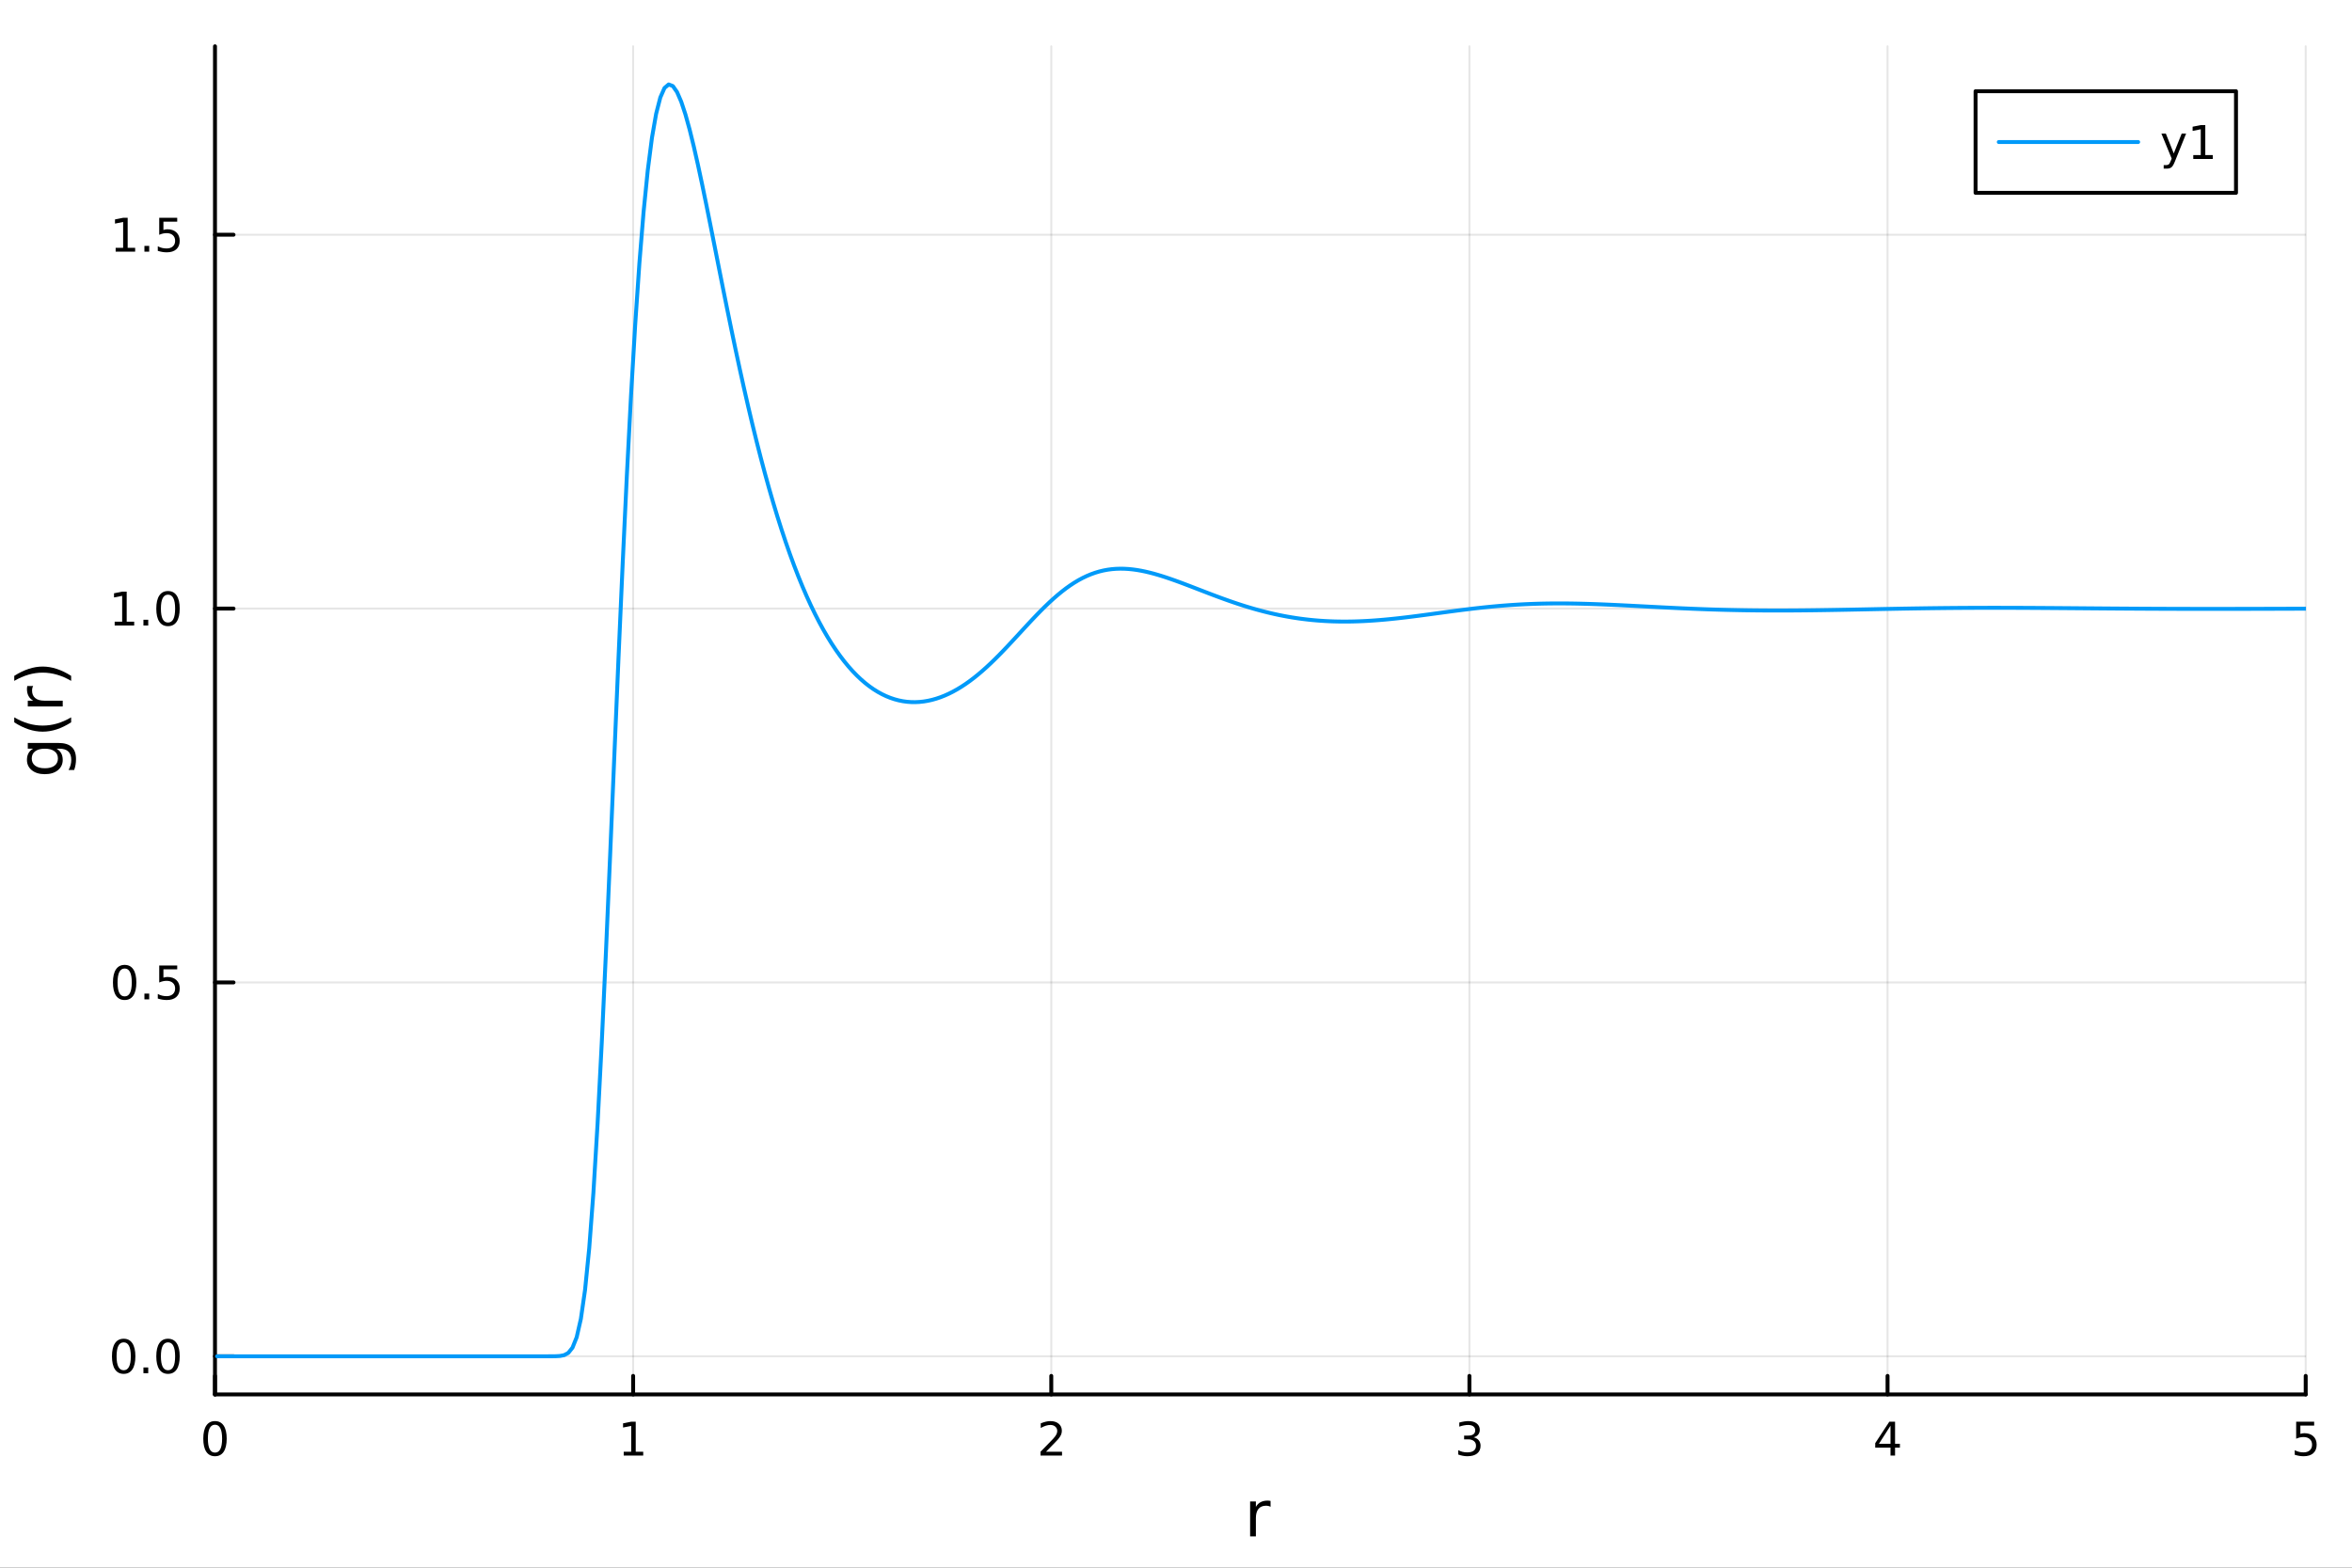 <?xml version="1.0" encoding="utf-8"?>
<svg xmlns="http://www.w3.org/2000/svg" xmlns:xlink="http://www.w3.org/1999/xlink" width="600" height="400" viewBox="0 0 2400 1600">
<rect x="0" y="0" width="2400" height="1600" fill="#333333" stroke="none"/>
<defs>
  <clipPath id="clip960">
    <rect x="0" y="0" width="2400" height="1600"/>
  </clipPath>
</defs>
<path clip-path="url(#clip960)" d="M0 1600 L2400 1600 L2400 0 L0 0  Z" fill="#ffffff" fill-rule="evenodd" fill-opacity="1"/>
<defs>
  <clipPath id="clip961">
    <rect x="219" y="47" width="2134" height="1377"/>
  </clipPath>
</defs>
<path clip-path="url(#clip960)" d="M219.38 1423.18 L2352.76 1423.18 L2352.76 47.244 L219.38 47.244  Z" fill="#ffffff" fill-rule="evenodd" fill-opacity="1"/>
<polyline clip-path="url(#clip961)" style="stroke:#000000; stroke-linecap:round; stroke-linejoin:round; stroke-width:2; stroke-opacity:0.1; fill:none" points="219.38,1423.18 219.38,47.244 "/>
<polyline clip-path="url(#clip961)" style="stroke:#000000; stroke-linecap:round; stroke-linejoin:round; stroke-width:2; stroke-opacity:0.1; fill:none" points="646.055,1423.18 646.055,47.244 "/>
<polyline clip-path="url(#clip961)" style="stroke:#000000; stroke-linecap:round; stroke-linejoin:round; stroke-width:2; stroke-opacity:0.1; fill:none" points="1072.73,1423.18 1072.73,47.244 "/>
<polyline clip-path="url(#clip961)" style="stroke:#000000; stroke-linecap:round; stroke-linejoin:round; stroke-width:2; stroke-opacity:0.1; fill:none" points="1499.41,1423.18 1499.41,47.244 "/>
<polyline clip-path="url(#clip961)" style="stroke:#000000; stroke-linecap:round; stroke-linejoin:round; stroke-width:2; stroke-opacity:0.1; fill:none" points="1926.08,1423.18 1926.08,47.244 "/>
<polyline clip-path="url(#clip961)" style="stroke:#000000; stroke-linecap:round; stroke-linejoin:round; stroke-width:2; stroke-opacity:0.1; fill:none" points="2352.76,1423.18 2352.76,47.244 "/>
<polyline clip-path="url(#clip961)" style="stroke:#000000; stroke-linecap:round; stroke-linejoin:round; stroke-width:2; stroke-opacity:0.1; fill:none" points="219.38,1384.24 2352.76,1384.24 "/>
<polyline clip-path="url(#clip961)" style="stroke:#000000; stroke-linecap:round; stroke-linejoin:round; stroke-width:2; stroke-opacity:0.1; fill:none" points="219.38,1002.68 2352.76,1002.68 "/>
<polyline clip-path="url(#clip961)" style="stroke:#000000; stroke-linecap:round; stroke-linejoin:round; stroke-width:2; stroke-opacity:0.1; fill:none" points="219.38,621.124 2352.76,621.124 "/>
<polyline clip-path="url(#clip961)" style="stroke:#000000; stroke-linecap:round; stroke-linejoin:round; stroke-width:2; stroke-opacity:0.1; fill:none" points="219.38,239.567 2352.76,239.567 "/>
<polyline clip-path="url(#clip960)" style="stroke:#000000; stroke-linecap:round; stroke-linejoin:round; stroke-width:4; stroke-opacity:1; fill:none" points="219.38,1423.18 2352.76,1423.18 "/>
<polyline clip-path="url(#clip960)" style="stroke:#000000; stroke-linecap:round; stroke-linejoin:round; stroke-width:4; stroke-opacity:1; fill:none" points="219.38,1423.18 219.38,1404.28 "/>
<polyline clip-path="url(#clip960)" style="stroke:#000000; stroke-linecap:round; stroke-linejoin:round; stroke-width:4; stroke-opacity:1; fill:none" points="646.055,1423.18 646.055,1404.28 "/>
<polyline clip-path="url(#clip960)" style="stroke:#000000; stroke-linecap:round; stroke-linejoin:round; stroke-width:4; stroke-opacity:1; fill:none" points="1072.73,1423.18 1072.73,1404.28 "/>
<polyline clip-path="url(#clip960)" style="stroke:#000000; stroke-linecap:round; stroke-linejoin:round; stroke-width:4; stroke-opacity:1; fill:none" points="1499.41,1423.18 1499.41,1404.28 "/>
<polyline clip-path="url(#clip960)" style="stroke:#000000; stroke-linecap:round; stroke-linejoin:round; stroke-width:4; stroke-opacity:1; fill:none" points="1926.08,1423.18 1926.08,1404.28 "/>
<polyline clip-path="url(#clip960)" style="stroke:#000000; stroke-linecap:round; stroke-linejoin:round; stroke-width:4; stroke-opacity:1; fill:none" points="2352.76,1423.18 2352.76,1404.28 "/>
<path clip-path="url(#clip960)" d="M219.38 1454.1 Q215.769 1454.1 213.94 1457.66 Q212.135 1461.2 212.135 1468.33 Q212.135 1475.44 213.94 1479.01 Q215.769 1482.55 219.38 1482.55 Q223.014 1482.55 224.82 1479.01 Q226.649 1475.44 226.649 1468.33 Q226.649 1461.2 224.82 1457.66 Q223.014 1454.1 219.38 1454.1 M219.38 1450.39 Q225.19 1450.39 228.246 1455 Q231.325 1459.58 231.325 1468.33 Q231.325 1477.06 228.246 1481.67 Q225.19 1486.25 219.38 1486.25 Q213.57 1486.25 210.491 1481.67 Q207.436 1477.06 207.436 1468.33 Q207.436 1459.58 210.491 1455 Q213.57 1450.39 219.38 1450.39 Z" fill="#000000" fill-rule="nonzero" fill-opacity="1" /><path clip-path="url(#clip960)" d="M636.437 1481.64 L644.076 1481.64 L644.076 1455.28 L635.766 1456.95 L635.766 1452.69 L644.03 1451.02 L648.706 1451.02 L648.706 1481.64 L656.345 1481.64 L656.345 1485.58 L636.437 1485.58 L636.437 1481.64 Z" fill="#000000" fill-rule="nonzero" fill-opacity="1" /><path clip-path="url(#clip960)" d="M1067.38 1481.64 L1083.7 1481.64 L1083.7 1485.58 L1061.76 1485.58 L1061.76 1481.64 Q1064.42 1478.89 1069 1474.26 Q1073.61 1469.61 1074.79 1468.27 Q1077.04 1465.74 1077.92 1464.01 Q1078.82 1462.25 1078.82 1460.56 Q1078.82 1457.8 1076.87 1456.07 Q1074.95 1454.33 1071.85 1454.33 Q1069.65 1454.33 1067.2 1455.09 Q1064.77 1455.86 1061.99 1457.41 L1061.99 1452.69 Q1064.81 1451.55 1067.27 1450.97 Q1069.72 1450.39 1071.76 1450.39 Q1077.13 1450.39 1080.32 1453.08 Q1083.52 1455.77 1083.52 1460.26 Q1083.52 1462.39 1082.71 1464.31 Q1081.92 1466.2 1079.81 1468.8 Q1079.24 1469.47 1076.13 1472.69 Q1073.03 1475.88 1067.38 1481.64 Z" fill="#000000" fill-rule="nonzero" fill-opacity="1" /><path clip-path="url(#clip960)" d="M1503.65 1466.95 Q1507.01 1467.66 1508.88 1469.93 Q1510.78 1472.2 1510.78 1475.53 Q1510.78 1480.65 1507.26 1483.45 Q1503.75 1486.25 1497.26 1486.25 Q1495.09 1486.25 1492.77 1485.81 Q1490.48 1485.39 1488.03 1484.54 L1488.03 1480.02 Q1489.97 1481.16 1492.29 1481.74 Q1494.6 1482.32 1497.13 1482.32 Q1501.52 1482.32 1503.82 1480.58 Q1506.13 1478.84 1506.13 1475.53 Q1506.13 1472.48 1503.98 1470.77 Q1501.85 1469.03 1498.03 1469.03 L1494 1469.03 L1494 1465.19 L1498.21 1465.19 Q1501.66 1465.19 1503.49 1463.82 Q1505.32 1462.43 1505.32 1459.84 Q1505.32 1457.18 1503.42 1455.77 Q1501.55 1454.33 1498.03 1454.33 Q1496.11 1454.33 1493.91 1454.75 Q1491.71 1455.16 1489.07 1456.04 L1489.07 1451.88 Q1491.73 1451.14 1494.05 1450.77 Q1496.38 1450.39 1498.44 1450.39 Q1503.77 1450.39 1506.87 1452.83 Q1509.97 1455.23 1509.97 1459.35 Q1509.97 1462.22 1508.33 1464.21 Q1506.69 1466.18 1503.65 1466.95 Z" fill="#000000" fill-rule="nonzero" fill-opacity="1" /><path clip-path="url(#clip960)" d="M1929.09 1455.09 L1917.28 1473.54 L1929.09 1473.54 L1929.09 1455.09 M1927.86 1451.02 L1933.74 1451.02 L1933.74 1473.54 L1938.67 1473.54 L1938.67 1477.43 L1933.74 1477.43 L1933.74 1485.58 L1929.09 1485.58 L1929.09 1477.43 L1913.49 1477.43 L1913.49 1472.92 L1927.86 1451.02 Z" fill="#000000" fill-rule="nonzero" fill-opacity="1" /><path clip-path="url(#clip960)" d="M2343.03 1451.02 L2361.39 1451.02 L2361.39 1454.96 L2347.32 1454.96 L2347.32 1463.43 Q2348.33 1463.08 2349.35 1462.92 Q2350.37 1462.73 2351.39 1462.73 Q2357.18 1462.73 2360.56 1465.9 Q2363.94 1469.08 2363.94 1474.49 Q2363.94 1480.07 2360.46 1483.17 Q2356.99 1486.25 2350.67 1486.25 Q2348.5 1486.25 2346.23 1485.88 Q2343.98 1485.51 2341.58 1484.77 L2341.58 1480.07 Q2343.66 1481.2 2345.88 1481.76 Q2348.1 1482.32 2350.58 1482.32 Q2354.58 1482.32 2356.92 1480.21 Q2359.26 1478.1 2359.26 1474.49 Q2359.26 1470.88 2356.92 1468.77 Q2354.58 1466.67 2350.58 1466.67 Q2348.71 1466.67 2346.83 1467.08 Q2344.98 1467.5 2343.03 1468.38 L2343.03 1451.02 Z" fill="#000000" fill-rule="nonzero" fill-opacity="1" /><path clip-path="url(#clip960)" d="M1296.51 1537.87 Q1295.52 1537.3 1294.34 1537.04 Q1293.2 1536.76 1291.8 1536.76 Q1286.83 1536.76 1284.16 1540 Q1281.52 1543.22 1281.52 1549.27 L1281.52 1568.04 L1275.63 1568.04 L1275.63 1532.4 L1281.52 1532.4 L1281.52 1537.93 Q1283.36 1534.69 1286.32 1533.13 Q1289.28 1531.54 1293.52 1531.54 Q1294.12 1531.54 1294.85 1531.63 Q1295.58 1531.7 1296.48 1531.85 L1296.51 1537.87 Z" fill="#000000" fill-rule="nonzero" fill-opacity="1" /><polyline clip-path="url(#clip960)" style="stroke:#000000; stroke-linecap:round; stroke-linejoin:round; stroke-width:4; stroke-opacity:1; fill:none" points="219.38,1423.18 219.38,47.244 "/>
<polyline clip-path="url(#clip960)" style="stroke:#000000; stroke-linecap:round; stroke-linejoin:round; stroke-width:4; stroke-opacity:1; fill:none" points="219.38,1384.24 238.278,1384.24 "/>
<polyline clip-path="url(#clip960)" style="stroke:#000000; stroke-linecap:round; stroke-linejoin:round; stroke-width:4; stroke-opacity:1; fill:none" points="219.38,1002.68 238.278,1002.68 "/>
<polyline clip-path="url(#clip960)" style="stroke:#000000; stroke-linecap:round; stroke-linejoin:round; stroke-width:4; stroke-opacity:1; fill:none" points="219.38,621.124 238.278,621.124 "/>
<polyline clip-path="url(#clip960)" style="stroke:#000000; stroke-linecap:round; stroke-linejoin:round; stroke-width:4; stroke-opacity:1; fill:none" points="219.38,239.567 238.278,239.567 "/>
<path clip-path="url(#clip960)" d="M126.205 1370.04 Q122.593 1370.04 120.765 1373.6 Q118.959 1377.14 118.959 1384.27 Q118.959 1391.38 120.765 1394.94 Q122.593 1398.49 126.205 1398.49 Q129.839 1398.49 131.644 1394.94 Q133.473 1391.38 133.473 1384.27 Q133.473 1377.14 131.644 1373.6 Q129.839 1370.04 126.205 1370.04 M126.205 1366.33 Q132.015 1366.33 135.07 1370.94 Q138.149 1375.52 138.149 1384.27 Q138.149 1393 135.07 1397.61 Q132.015 1402.19 126.205 1402.19 Q120.394 1402.19 117.316 1397.61 Q114.26 1393 114.26 1384.27 Q114.26 1375.52 117.316 1370.94 Q120.394 1366.33 126.205 1366.33 Z" fill="#000000" fill-rule="nonzero" fill-opacity="1" /><path clip-path="url(#clip960)" d="M146.366 1395.64 L151.251 1395.64 L151.251 1401.52 L146.366 1401.52 L146.366 1395.64 Z" fill="#000000" fill-rule="nonzero" fill-opacity="1" /><path clip-path="url(#clip960)" d="M171.436 1370.04 Q167.825 1370.04 165.996 1373.6 Q164.19 1377.14 164.19 1384.27 Q164.19 1391.38 165.996 1394.94 Q167.825 1398.49 171.436 1398.49 Q175.07 1398.49 176.876 1394.94 Q178.704 1391.38 178.704 1384.27 Q178.704 1377.14 176.876 1373.6 Q175.07 1370.04 171.436 1370.04 M171.436 1366.33 Q177.246 1366.33 180.301 1370.94 Q183.38 1375.52 183.38 1384.27 Q183.38 1393 180.301 1397.61 Q177.246 1402.19 171.436 1402.19 Q165.626 1402.19 162.547 1397.61 Q159.491 1393 159.491 1384.27 Q159.491 1375.52 162.547 1370.94 Q165.626 1366.33 171.436 1366.33 Z" fill="#000000" fill-rule="nonzero" fill-opacity="1" /><path clip-path="url(#clip960)" d="M127.2 988.48 Q123.589 988.48 121.76 992.045 Q119.955 995.586 119.955 1002.72 Q119.955 1009.82 121.76 1013.39 Q123.589 1016.93 127.2 1016.93 Q130.834 1016.93 132.64 1013.39 Q134.468 1009.82 134.468 1002.72 Q134.468 995.586 132.64 992.045 Q130.834 988.48 127.2 988.48 M127.2 984.776 Q133.01 984.776 136.066 989.383 Q139.144 993.966 139.144 1002.72 Q139.144 1011.44 136.066 1016.05 Q133.01 1020.63 127.2 1020.63 Q121.39 1020.63 118.311 1016.05 Q115.256 1011.44 115.256 1002.72 Q115.256 993.966 118.311 989.383 Q121.39 984.776 127.2 984.776 Z" fill="#000000" fill-rule="nonzero" fill-opacity="1" /><path clip-path="url(#clip960)" d="M147.362 1014.08 L152.246 1014.08 L152.246 1019.96 L147.362 1019.96 L147.362 1014.08 Z" fill="#000000" fill-rule="nonzero" fill-opacity="1" /><path clip-path="url(#clip960)" d="M162.477 985.401 L180.834 985.401 L180.834 989.336 L166.76 989.336 L166.76 997.809 Q167.778 997.461 168.797 997.299 Q169.815 997.114 170.834 997.114 Q176.621 997.114 180.001 1000.29 Q183.38 1003.46 183.38 1008.87 Q183.38 1014.45 179.908 1017.55 Q176.436 1020.63 170.116 1020.63 Q167.94 1020.63 165.672 1020.26 Q163.427 1019.89 161.019 1019.15 L161.019 1014.45 Q163.102 1015.59 165.325 1016.14 Q167.547 1016.7 170.024 1016.7 Q174.028 1016.7 176.366 1014.59 Q178.704 1012.48 178.704 1008.87 Q178.704 1005.26 176.366 1003.16 Q174.028 1001.05 170.024 1001.05 Q168.149 1001.05 166.274 1001.47 Q164.422 1001.88 162.477 1002.76 L162.477 985.401 Z" fill="#000000" fill-rule="nonzero" fill-opacity="1" /><path clip-path="url(#clip960)" d="M117.015 634.469 L124.654 634.469 L124.654 608.104 L116.343 609.77 L116.343 605.511 L124.607 603.844 L129.283 603.844 L129.283 634.469 L136.922 634.469 L136.922 638.404 L117.015 638.404 L117.015 634.469 Z" fill="#000000" fill-rule="nonzero" fill-opacity="1" /><path clip-path="url(#clip960)" d="M146.366 632.525 L151.251 632.525 L151.251 638.404 L146.366 638.404 L146.366 632.525 Z" fill="#000000" fill-rule="nonzero" fill-opacity="1" /><path clip-path="url(#clip960)" d="M171.436 606.923 Q167.825 606.923 165.996 610.488 Q164.19 614.03 164.19 621.159 Q164.19 628.266 165.996 631.83 Q167.825 635.372 171.436 635.372 Q175.07 635.372 176.876 631.83 Q178.704 628.266 178.704 621.159 Q178.704 614.03 176.876 610.488 Q175.07 606.923 171.436 606.923 M171.436 603.219 Q177.246 603.219 180.301 607.826 Q183.38 612.409 183.38 621.159 Q183.38 629.886 180.301 634.492 Q177.246 639.076 171.436 639.076 Q165.626 639.076 162.547 634.492 Q159.491 629.886 159.491 621.159 Q159.491 612.409 162.547 607.826 Q165.626 603.219 171.436 603.219 Z" fill="#000000" fill-rule="nonzero" fill-opacity="1" /><path clip-path="url(#clip960)" d="M118.01 252.912 L125.649 252.912 L125.649 226.547 L117.339 228.213 L117.339 223.954 L125.603 222.287 L130.279 222.287 L130.279 252.912 L137.917 252.912 L137.917 256.847 L118.01 256.847 L118.01 252.912 Z" fill="#000000" fill-rule="nonzero" fill-opacity="1" /><path clip-path="url(#clip960)" d="M147.362 250.968 L152.246 250.968 L152.246 256.847 L147.362 256.847 L147.362 250.968 Z" fill="#000000" fill-rule="nonzero" fill-opacity="1" /><path clip-path="url(#clip960)" d="M162.477 222.287 L180.834 222.287 L180.834 226.223 L166.76 226.223 L166.76 234.695 Q167.778 234.348 168.797 234.186 Q169.815 234 170.834 234 Q176.621 234 180.001 237.172 Q183.38 240.343 183.38 245.76 Q183.38 251.338 179.908 254.44 Q176.436 257.519 170.116 257.519 Q167.94 257.519 165.672 257.148 Q163.427 256.778 161.019 256.037 L161.019 251.338 Q163.102 252.472 165.325 253.028 Q167.547 253.584 170.024 253.584 Q174.028 253.584 176.366 251.477 Q178.704 249.371 178.704 245.76 Q178.704 242.148 176.366 240.042 Q174.028 237.936 170.024 237.936 Q168.149 237.936 166.274 238.352 Q164.422 238.769 162.477 239.648 L162.477 222.287 Z" fill="#000000" fill-rule="nonzero" fill-opacity="1" /><path clip-path="url(#clip960)" d="M45.766 764.128 Q39.401 764.128 35.9 766.77 Q32.398 769.38 32.398 774.122 Q32.398 778.833 35.9 781.475 Q39.401 784.085 45.766 784.085 Q52.1 784.085 55.601 781.475 Q59.103 778.833 59.103 774.122 Q59.103 769.38 55.601 766.77 Q52.1 764.128 45.766 764.128 M59.58 758.272 Q68.683 758.272 73.107 762.314 Q77.563 766.356 77.563 774.695 Q77.563 777.783 77.086 780.52 Q76.64 783.257 75.685 785.835 L69.988 785.835 Q71.388 783.257 72.057 780.743 Q72.725 778.228 72.725 775.618 Q72.725 769.857 69.701 766.993 Q66.71 764.128 60.63 764.128 L57.734 764.128 Q60.885 765.942 62.445 768.775 Q64.004 771.608 64.004 775.555 Q64.004 782.111 59.007 786.122 Q54.01 790.132 45.766 790.132 Q37.491 790.132 32.494 786.122 Q27.497 782.111 27.497 775.555 Q27.497 771.608 29.056 768.775 Q30.616 765.942 33.767 764.128 L28.356 764.128 L28.356 758.272 L59.58 758.272 Z" fill="#000000" fill-rule="nonzero" fill-opacity="1" /><path clip-path="url(#clip960)" d="M14.543 732.141 Q21.863 736.406 29.025 738.474 Q36.186 740.543 43.538 740.543 Q50.891 740.543 58.116 738.474 Q65.309 736.374 72.598 732.141 L72.598 737.233 Q65.118 742.007 57.893 744.395 Q50.668 746.75 43.538 746.75 Q36.441 746.75 29.247 744.395 Q22.054 742.039 14.543 737.233 L14.543 732.141 Z" fill="#000000" fill-rule="nonzero" fill-opacity="1" /><path clip-path="url(#clip960)" d="M33.831 700.121 Q33.258 701.108 33.003 702.285 Q32.717 703.431 32.717 704.832 Q32.717 709.797 35.963 712.47 Q39.178 715.112 45.225 715.112 L64.004 715.112 L64.004 721.001 L28.356 721.001 L28.356 715.112 L33.894 715.112 Q30.648 713.266 29.088 710.306 Q27.497 707.346 27.497 703.113 Q27.497 702.508 27.592 701.776 Q27.656 701.044 27.815 700.153 L33.831 700.121 Z" fill="#000000" fill-rule="nonzero" fill-opacity="1" /><path clip-path="url(#clip960)" d="M14.543 694.901 L14.543 689.809 Q22.054 685.034 29.247 682.679 Q36.441 680.292 43.538 680.292 Q50.668 680.292 57.893 682.679 Q65.118 685.034 72.598 689.809 L72.598 694.901 Q65.309 690.668 58.116 688.599 Q50.891 686.498 43.538 686.498 Q36.186 686.498 29.025 688.599 Q21.863 690.668 14.543 694.901 Z" fill="#000000" fill-rule="nonzero" fill-opacity="1" /><polyline clip-path="url(#clip961)" style="stroke:#009af9; stroke-linecap:round; stroke-linejoin:round; stroke-width:4; stroke-opacity:1; fill:none" points="221.514,1384.24 225.78,1384.24 230.047,1384.24 234.314,1384.24 238.581,1384.24 242.847,1384.24 247.114,1384.24 251.381,1384.24 255.648,1384.24 259.914,1384.24 264.181,1384.24 268.448,1384.24 272.715,1384.24 276.981,1384.24 281.248,1384.24 285.515,1384.24 289.782,1384.24 294.048,1384.24 298.315,1384.24 302.582,1384.24 306.849,1384.24 311.115,1384.24 315.382,1384.24 319.649,1384.24 323.916,1384.24 328.182,1384.24 332.449,1384.24 336.716,1384.24 340.983,1384.24 345.249,1384.24 349.516,1384.24 353.783,1384.24 358.05,1384.24 362.316,1384.24 366.583,1384.24 370.85,1384.24 375.117,1384.24 379.383,1384.24 383.65,1384.24 387.917,1384.24 392.184,1384.24 396.45,1384.24 400.717,1384.24 404.984,1384.24 409.251,1384.24 413.517,1384.24 417.784,1384.24 422.051,1384.24 426.318,1384.24 430.584,1384.24 434.851,1384.24 439.118,1384.24 443.385,1384.24 447.651,1384.24 451.918,1384.24 456.185,1384.24 460.452,1384.24 464.718,1384.24 468.985,1384.24 473.252,1384.24 477.519,1384.24 481.785,1384.24 486.052,1384.24 490.319,1384.24 494.586,1384.24 498.852,1384.24 503.119,1384.24 507.386,1384.24 511.653,1384.24 515.919,1384.24 520.186,1384.24 524.453,1384.24 528.72,1384.24 532.986,1384.24 537.253,1384.24 541.52,1384.24 545.787,1384.24 550.053,1384.24 554.32,1384.24 558.587,1384.24 562.854,1384.23 567.12,1384.17 571.387,1383.92 575.654,1383.08 579.921,1380.77 584.187,1375.43 588.454,1364.78 592.721,1346.06 596.988,1316.5 601.254,1273.92 605.521,1217.23 609.788,1146.68 614.055,1063.89 618.321,971.542 622.588,872.989 626.855,771.835 631.122,671.548 635.388,575.177 639.655,485.188 643.922,403.396 648.189,330.977 652.455,268.539 656.722,216.211 660.989,173.745 665.256,140.624 669.522,116.141 673.789,99.484 678.056,89.789 682.323,86.186 686.589,87.834 690.856,93.94 695.123,103.773 699.39,116.673 703.656,132.05 707.923,149.381 712.19,168.216 716.457,188.161 720.723,208.881 724.99,230.094 729.257,251.558 733.524,273.076 737.79,294.481 742.057,315.641 746.324,336.444 750.591,356.805 754.857,376.654 759.124,395.94 763.391,414.622 767.658,432.674 771.924,450.075 776.191,466.815 780.458,482.889 784.725,498.296 788.991,513.042 793.258,527.133 797.525,540.579 801.792,553.394 806.058,565.59 810.325,577.183 814.592,588.187 818.859,598.62 823.125,608.497 827.392,617.834 831.659,626.649 835.926,634.957 840.193,642.774 844.459,650.116 848.726,656.997 852.993,663.432 857.26,669.436 861.526,675.022 865.793,680.203 870.06,684.991 874.327,689.398 878.593,693.437 882.86,697.117 887.127,700.449 891.394,703.443 895.66,706.109 899.927,708.454 904.194,710.488 908.461,712.219 912.727,713.653 916.994,714.798 921.261,715.66 925.528,716.247 929.794,716.562 934.061,716.613 938.328,716.403 942.595,715.939 946.861,715.223 951.128,714.261 955.395,713.056 959.662,711.611 963.928,709.931 968.195,708.017 972.462,705.874 976.729,703.505 980.995,700.914 985.262,698.104 989.529,695.08 993.796,691.849 998.062,688.417 1002.33,684.794 1006.6,680.989 1010.86,677.016 1015.13,672.888 1019.4,668.623 1023.66,664.238 1027.93,659.756 1032.2,655.198 1036.46,650.588 1040.73,645.953 1045,641.319 1049.26,636.711 1053.53,632.157 1057.8,627.684 1062.06,623.316 1066.33,619.079 1070.6,614.994 1074.86,611.084 1079.13,607.367 1083.4,603.859 1087.66,600.575 1091.93,597.527 1096.2,594.723 1100.46,592.171 1104.73,589.875 1109,587.837 1113.26,586.057 1117.53,584.531 1121.8,583.258 1126.06,582.23 1130.33,581.44 1134.6,580.88 1138.87,580.54 1143.13,580.409 1147.4,580.478 1151.67,580.732 1155.93,581.162 1160.2,581.753 1164.47,582.493 1168.73,583.371 1173,584.373 1177.27,585.488 1181.53,586.702 1185.8,588.006 1190.07,589.386 1194.33,590.834 1198.6,592.337 1202.87,593.887 1207.13,595.474 1211.4,597.089 1215.67,598.724 1219.93,600.37 1224.2,602.021 1228.47,603.67 1232.73,605.31 1237,606.935 1241.27,608.54 1245.53,610.121 1249.8,611.671 1254.07,613.188 1258.33,614.668 1262.6,616.107 1266.87,617.501 1271.13,618.849 1275.4,620.148 1279.67,621.396 1283.93,622.59 1288.2,623.73 1292.47,624.814 1296.73,625.841 1301,626.809 1305.27,627.719 1309.54,628.57 1313.8,629.362 1318.07,630.094 1322.34,630.766 1326.6,631.379 1330.87,631.932 1335.14,632.428 1339.4,632.864 1343.67,633.244 1347.94,633.567 1352.2,633.834 1356.47,634.047 1360.74,634.206 1365,634.313 1369.27,634.368 1373.54,634.375 1377.8,634.333 1382.07,634.244 1386.34,634.111 1390.6,633.935 1394.87,633.717 1399.14,633.46 1403.4,633.165 1407.67,632.835 1411.94,632.472 1416.2,632.078 1420.47,631.655 1424.74,631.206 1429,630.732 1433.27,630.236 1437.54,629.722 1441.8,629.19 1446.07,628.644 1450.34,628.085 1454.6,627.518 1458.87,626.943 1463.14,626.364 1467.4,625.783 1471.67,625.203 1475.94,624.625 1480.21,624.052 1484.47,623.487 1488.74,622.931 1493.01,622.387 1497.27,621.856 1501.54,621.34 1505.81,620.841 1510.07,620.361 1514.34,619.901 1518.61,619.462 1522.87,619.046 1527.14,618.654 1531.41,618.286 1535.67,617.943 1539.94,617.625 1544.21,617.334 1548.47,617.07 1552.74,616.832 1557.01,616.621 1561.27,616.437 1565.54,616.279 1569.81,616.147 1574.07,616.04 1578.34,615.959 1582.61,615.902 1586.87,615.869 1591.14,615.858 1595.41,615.87 1599.67,615.903 1603.94,615.955 1608.21,616.027 1612.47,616.117 1616.74,616.224 1621.01,616.346 1625.27,616.483 1629.54,616.633 1633.81,616.795 1638.08,616.969 1642.34,617.152 1646.61,617.344 1650.88,617.544 1655.14,617.75 1659.41,617.962 1663.68,618.177 1667.94,618.397 1672.21,618.618 1676.48,618.841 1680.74,619.065 1685.01,619.288 1689.28,619.509 1693.54,619.729 1697.81,619.945 1702.08,620.158 1706.34,620.367 1710.61,620.571 1714.88,620.77 1719.14,620.962 1723.41,621.148 1727.68,621.327 1731.94,621.499 1736.21,621.663 1740.48,621.819 1744.74,621.966 1749.01,622.105 1753.28,622.236 1757.54,622.357 1761.81,622.469 1766.08,622.572 1770.34,622.666 1774.61,622.751 1778.88,622.826 1783.14,622.893 1787.41,622.95 1791.68,622.998 1795.94,623.038 1800.21,623.069 1804.48,623.091 1808.75,623.105 1813.01,623.111 1817.28,623.109 1821.55,623.099 1825.81,623.082 1830.08,623.059 1834.35,623.028 1838.61,622.992 1842.88,622.949 1847.15,622.901 1851.41,622.848 1855.68,622.789 1859.95,622.727 1864.21,622.66 1868.48,622.589 1872.75,622.516 1877.01,622.439 1881.28,622.36 1885.55,622.279 1889.81,622.196 1894.08,622.111 1898.35,622.026 1902.61,621.94 1906.88,621.854 1911.15,621.767 1915.41,621.682 1919.68,621.597 1923.95,621.513 1928.21,621.43 1932.48,621.349 1936.75,621.27 1941.01,621.193 1945.28,621.119 1949.55,621.047 1953.81,620.978 1958.08,620.912 1962.35,620.849 1966.61,620.789 1970.88,620.733 1975.15,620.68 1979.42,620.631 1983.68,620.585 1987.95,620.544 1992.22,620.506 1996.48,620.471 2000.75,620.441 2005.02,620.414 2009.28,620.392 2013.55,620.372 2017.82,620.357 2022.08,620.345 2026.35,620.337 2030.62,620.332 2034.88,620.33 2039.15,620.331 2043.42,620.336 2047.68,620.344 2051.95,620.354 2056.22,620.367 2060.48,620.383 2064.75,620.4 2069.02,620.421 2073.28,620.443 2077.55,620.467 2081.82,620.493 2086.08,620.52 2090.35,620.549 2094.62,620.579 2098.88,620.61 2103.15,620.642 2107.42,620.675 2111.68,620.708 2115.95,620.742 2120.22,620.776 2124.48,620.81 2128.75,620.845 2133.02,620.879 2137.28,620.913 2141.55,620.946 2145.82,620.98 2150.09,621.012 2154.35,621.044 2158.62,621.075 2162.89,621.105 2167.15,621.134 2171.42,621.162 2175.69,621.189 2179.95,621.215 2184.22,621.239 2188.49,621.263 2192.75,621.284 2197.02,621.305 2201.29,621.324 2205.55,621.342 2209.82,621.358 2214.09,621.373 2218.35,621.386 2222.62,621.398 2226.89,621.408 2231.15,621.417 2235.42,621.424 2239.69,621.43 2243.95,621.435 2248.22,621.438 2252.49,621.44 2256.75,621.441 2261.02,621.44 2265.29,621.438 2269.55,621.435 2273.82,621.431 2278.09,621.426 2282.35,621.42 2286.62,621.413 2290.89,621.405 2295.15,621.396 2299.42,621.387 2303.69,621.376 2307.96,621.366 2312.22,621.354 2316.49,621.342 2320.76,621.33 2325.02,621.317 2329.29,621.304 2333.56,621.291 2337.82,621.277 2342.09,621.263 2346.36,621.25 2350.62,621.236 2354.89,621.222 2359.16,621.209 2363.42,621.195 2367.69,621.182 2371.96,621.169 2376.22,621.156 2380.49,621.143 2384.76,621.131 2389.02,621.119 2393.29,621.108 2397.56,621.097 2401.82,621.087 2406.09,621.077 2410.36,621.067 2414.62,621.058 2418.89,621.05 2423.16,621.042 2427.42,621.035 2431.69,621.029 2435.96,621.023 2440.22,621.017 2444.49,621.013 2448.76,621.009 2453.02,621.005 2457.29,621.002 2461.56,621 2465.82,620.998 2470.09,620.997 2474.36,620.996 2478.63,620.996 2482.89,620.996 2487.16,620.997 2491.43,620.998 2495.69,621 2499.96,621.002 2504.23,621.005 2508.49,621.007 2512.76,621.011 2517.03,621.014 2521.29,621.018 2525.56,621.023 2529.83,621.027 2534.09,621.032 2538.36,621.037 2542.63,621.042 2546.89,621.047 2551.16,621.052 2555.43,621.058 2559.69,621.063 2563.96,621.069 2568.23,621.074 2572.49,621.08 2576.76,621.086 2581.03,621.091 2585.29,621.097 2589.56,621.102 2593.83,621.107 2598.09,621.113 2602.36,621.118 2606.63,621.123 2610.89,621.127 2615.16,621.132 2619.43,621.136 2623.69,621.14 2627.96,621.145 2632.23,621.148 2636.49,621.152 2640.76,621.155 2645.03,621.158 2649.3,621.161 2653.56,621.164 2657.83,621.166 2662.1,621.168 2666.36,621.17 2670.63,621.172 2674.9,621.173 2679.16,621.175 2683.43,621.175 2687.7,621.176 2691.96,621.177 2696.23,621.177 2700.5,621.177 2704.76,621.177 2709.03,621.177 2713.3,621.176 2717.56,621.175 2721.83,621.174 2726.1,621.173 2730.36,621.172 2734.63,621.171 2738.9,621.169 2743.16,621.168 2747.43,621.166 2751.7,621.164 2755.96,621.162 2760.23,621.16 2764.5,621.158 2768.76,621.156 2773.03,621.154 2777.3,621.151 2781.56,621.149 2785.83,621.147 2790.1,621.145 2794.36,621.142 2798.63,621.14 2802.9,621.138 2807.16,621.136 2811.43,621.133 2815.7,621.131 2819.97,621.129 2824.23,621.127 2828.5,621.125 2832.77,621.123 2837.03,621.121 2841.3,621.119 2845.57,621.118 2849.83,621.116 2854.1,621.114 2858.37,621.113 2862.63,621.111 2866.9,621.11 2871.17,621.109 2875.43,621.108 2879.7,621.107 2883.97,621.106 2888.23,621.105 2892.5,621.105 2896.77,621.104 2901.03,621.104 2905.3,621.103 2909.57,621.103 2913.83,621.103 2918.1,621.103 2922.37,621.103 2926.63,621.103 2930.9,621.103 2935.17,621.103 2939.43,621.103 2943.7,621.104 2947.97,621.104 2952.23,621.105 2956.5,621.105 2960.77,621.106 2965.03,621.107 2969.3,621.107 2973.57,621.108 2977.83,621.109 2982.1,621.11 2986.37,621.111 2990.64,621.112 2994.9,621.112 2999.17,621.113 3003.44,621.114 3007.7,621.115 3011.97,621.116 3016.24,621.117 3020.5,621.118 3024.77,621.119 3029.04,621.12 3033.3,621.121 3037.57,621.122 3041.84,621.123 3046.1,621.123 3050.37,621.124 3054.64,621.125 3058.9,621.126 3063.17,621.127 3067.44,621.127 3071.7,621.128 3075.97,621.129 3080.24,621.129 3084.5,621.13 3088.77,621.13 3093.04,621.131 3097.3,621.131 3101.57,621.132 3105.84,621.132 3110.1,621.132 3114.37,621.133 3118.64,621.133 3122.9,621.133 3127.17,621.133 3131.44,621.133 3135.7,621.133 3139.97,621.133 3144.24,621.133 3148.51,621.133 3152.77,621.133 3157.04,621.133 3161.31,621.133 3165.57,621.133 3169.84,621.133 3174.11,621.133 3178.37,621.132 3182.64,621.132 3186.91,621.132 3191.17,621.131 3195.44,621.131 3199.71,621.131 3203.97,621.13 3208.24,621.13 3212.51,621.13 3216.77,621.129 3221.04,621.129 3225.31,621.129 3229.57,621.128 3233.84,621.128 3238.11,621.127 3242.37,621.127 3246.64,621.127 3250.91,621.126 3255.17,621.126 3259.44,621.125 3263.71,621.125 3267.97,621.125 3272.24,621.124 3276.51,621.124 3280.77,621.124 3285.04,621.123 3289.31,621.123 3293.57,621.123 3297.84,621.123 3302.11,621.122 3306.37,621.122 3310.64,621.122 3314.91,621.122 3319.18,621.121 3323.44,621.121 3327.71,621.121 3331.98,621.121 3336.24,621.121 3340.51,621.121 3344.78,621.121 3349.04,621.121 3353.31,621.121 3357.58,621.121 3361.84,621.121 3366.11,621.121 3370.38,621.121 3374.64,621.121 3378.91,621.121 3383.18,621.121 3387.44,621.121 3391.71,621.121 3395.98,621.121 3400.24,621.121 3404.51,621.121 3408.78,621.121 3413.04,621.121 3417.31,621.122 3421.58,621.122 3425.84,621.122 3430.11,621.122 3434.38,621.122 3438.64,621.122 3442.91,621.123 3447.18,621.123 3451.44,621.123 3455.71,621.123 3459.98,621.123 3464.24,621.123 3468.51,621.124 3472.78,621.124 3477.04,621.124 3481.31,621.124 3485.58,621.124 3489.85,621.124 3494.11,621.124 3498.38,621.125 3502.65,621.125 3506.91,621.125 3511.18,621.125 3515.45,621.125 3519.71,621.125 3523.98,621.125 3528.25,621.125 3532.51,621.125 3536.78,621.126 3541.05,621.126 3545.31,621.126 3549.58,621.126 3553.85,621.126 3558.11,621.126 3562.38,621.126 3566.65,621.126 3570.91,621.126 3575.18,621.126 3579.45,621.126 3583.71,621.126 3587.98,621.126 3592.25,621.126 3596.51,621.126 3600.78,621.126 3605.05,621.126 3609.31,621.126 3613.58,621.126 3617.85,621.126 3622.11,621.126 3626.38,621.126 3630.65,621.126 3634.91,621.126 3639.18,621.126 3643.45,621.126 3647.71,621.125 3651.98,621.125 3656.25,621.125 3660.52,621.125 3664.78,621.125 3669.05,621.125 3673.32,621.125 3677.58,621.125 3681.85,621.125 3686.12,621.125 3690.38,621.125 3694.65,621.125 3698.92,621.125 3703.18,621.125 3707.45,621.124 3711.72,621.124 3715.98,621.124 3720.25,621.124 3724.52,621.124 3728.78,621.124 3733.05,621.124 3737.32,621.124 3741.58,621.124 3745.85,621.124 3750.12,621.124 3754.38,621.124 3758.65,621.124 3762.92,621.124 3767.18,621.124 3771.45,621.124 3775.72,621.124 3779.98,621.124 3784.25,621.124 3788.52,621.124 3792.78,621.124 3797.05,621.124 3801.32,621.124 3805.58,621.124 3809.85,621.124 3814.12,621.124 3818.39,621.124 3822.65,621.124 3826.92,621.124 3831.19,621.124 3835.45,621.124 3839.72,621.124 3843.99,621.124 3848.25,621.124 3852.52,621.124 3856.79,621.124 3861.05,621.124 3865.32,621.124 3869.59,621.124 3873.85,621.124 3878.12,621.124 3882.39,621.124 3886.65,621.124 3890.92,621.124 3895.19,621.124 3899.45,621.124 3903.72,621.124 3907.99,621.124 3912.25,621.124 3916.52,621.124 3920.79,621.124 3925.05,621.124 3929.32,621.124 3933.59,621.124 3937.85,621.124 3942.12,621.124 3946.39,621.124 3950.65,621.124 3954.92,621.125 3959.19,621.125 3963.45,621.125 3967.72,621.125 3971.99,621.125 3976.25,621.125 3980.52,621.125 3984.79,621.125 3989.06,621.125 3993.32,621.125 3997.59,621.125 4001.86,621.125 4006.12,621.125 4010.39,621.125 4014.66,621.125 4018.92,621.125 4023.19,621.125 4027.46,621.125 4031.72,621.125 4035.99,621.125 4040.26,621.125 4044.52,621.125 4048.79,621.125 4053.06,621.125 4057.32,621.125 4061.59,621.125 4065.86,621.125 4070.12,621.125 4074.39,621.125 4078.66,621.125 4082.92,621.125 4087.19,621.125 4091.46,621.125 4095.72,621.125 4099.99,621.125 4104.26,621.125 4108.52,621.125 4112.79,621.125 4117.06,621.125 4121.32,621.124 4125.59,621.124 4129.86,621.124 4134.12,621.124 4138.39,621.124 4142.66,621.124 4146.92,621.124 4151.19,621.124 4155.46,621.124 4159.73,621.124 4163.99,621.124 4168.26,621.124 4172.53,621.124 4176.79,621.124 4181.06,621.124 4185.33,621.124 4189.59,621.124 4193.86,621.124 4198.13,621.124 4202.39,621.124 4206.66,621.124 4210.93,621.124 4215.19,621.124 4219.46,621.124 4223.73,621.124 4227.99,621.124 4232.26,621.124 4236.53,621.124 4240.79,621.124 4245.06,621.124 4249.33,621.124 4253.59,621.124 4257.86,621.124 4262.13,621.124 4266.39,621.124 4270.66,621.124 4274.93,621.124 4279.19,621.124 4283.46,621.124 4287.73,621.124 4291.99,621.124 4296.26,621.124 4300.53,621.124 4304.79,621.124 4309.06,621.124 4313.33,621.124 4317.59,621.124 4321.86,621.124 4326.13,621.124 4330.4,621.124 4334.66,621.124 4338.93,621.124 4343.2,621.124 4347.46,621.124 4351.73,621.124 4356,621.124 4360.26,621.124 4364.53,621.124 4368.8,621.124 4373.06,621.124 4377.33,621.124 4381.6,621.124 4385.86,621.124 4390.13,621.124 4394.4,621.124 4398.66,621.124 4402.93,621.124 4407.2,621.124 4411.46,621.124 4415.73,621.124 4420,621.124 4424.26,621.124 4428.53,621.124 4432.8,621.124 4437.06,621.124 4441.33,621.124 4445.6,621.124 4449.86,621.124 4454.13,621.124 4458.4,621.124 4462.66,621.124 4466.93,621.124 4471.2,621.124 4475.46,621.124 4479.73,621.124 4484,621.124 "/>
<path clip-path="url(#clip960)" d="M2015.88 196.789 L2281.64 196.789 L2281.64 93.109 L2015.88 93.109  Z" fill="#ffffff" fill-rule="evenodd" fill-opacity="1"/>
<polyline clip-path="url(#clip960)" style="stroke:#000000; stroke-linecap:round; stroke-linejoin:round; stroke-width:4; stroke-opacity:1; fill:none" points="2015.88,196.789 2281.64,196.789 2281.64,93.109 2015.88,93.109 2015.88,196.789 "/>
<polyline clip-path="url(#clip960)" style="stroke:#009af9; stroke-linecap:round; stroke-linejoin:round; stroke-width:4; stroke-opacity:1; fill:none" points="2039.58,144.949 2181.8,144.949 "/>
<path clip-path="url(#clip960)" d="M2219.35 164.636 Q2217.55 169.266 2215.83 170.678 Q2214.12 172.09 2211.25 172.09 L2207.85 172.09 L2207.85 168.525 L2210.35 168.525 Q2212.11 168.525 2213.08 167.692 Q2214.05 166.858 2215.23 163.756 L2215.99 161.812 L2205.51 136.303 L2210.02 136.303 L2218.12 156.581 L2226.23 136.303 L2230.74 136.303 L2219.35 164.636 Z" fill="#000000" fill-rule="nonzero" fill-opacity="1" /><path clip-path="url(#clip960)" d="M2238.03 158.293 L2245.67 158.293 L2245.67 131.928 L2237.36 133.595 L2237.36 129.335 L2245.62 127.669 L2250.3 127.669 L2250.3 158.293 L2257.94 158.293 L2257.94 162.229 L2238.03 162.229 L2238.03 158.293 Z" fill="#000000" fill-rule="nonzero" fill-opacity="1" /></svg>
